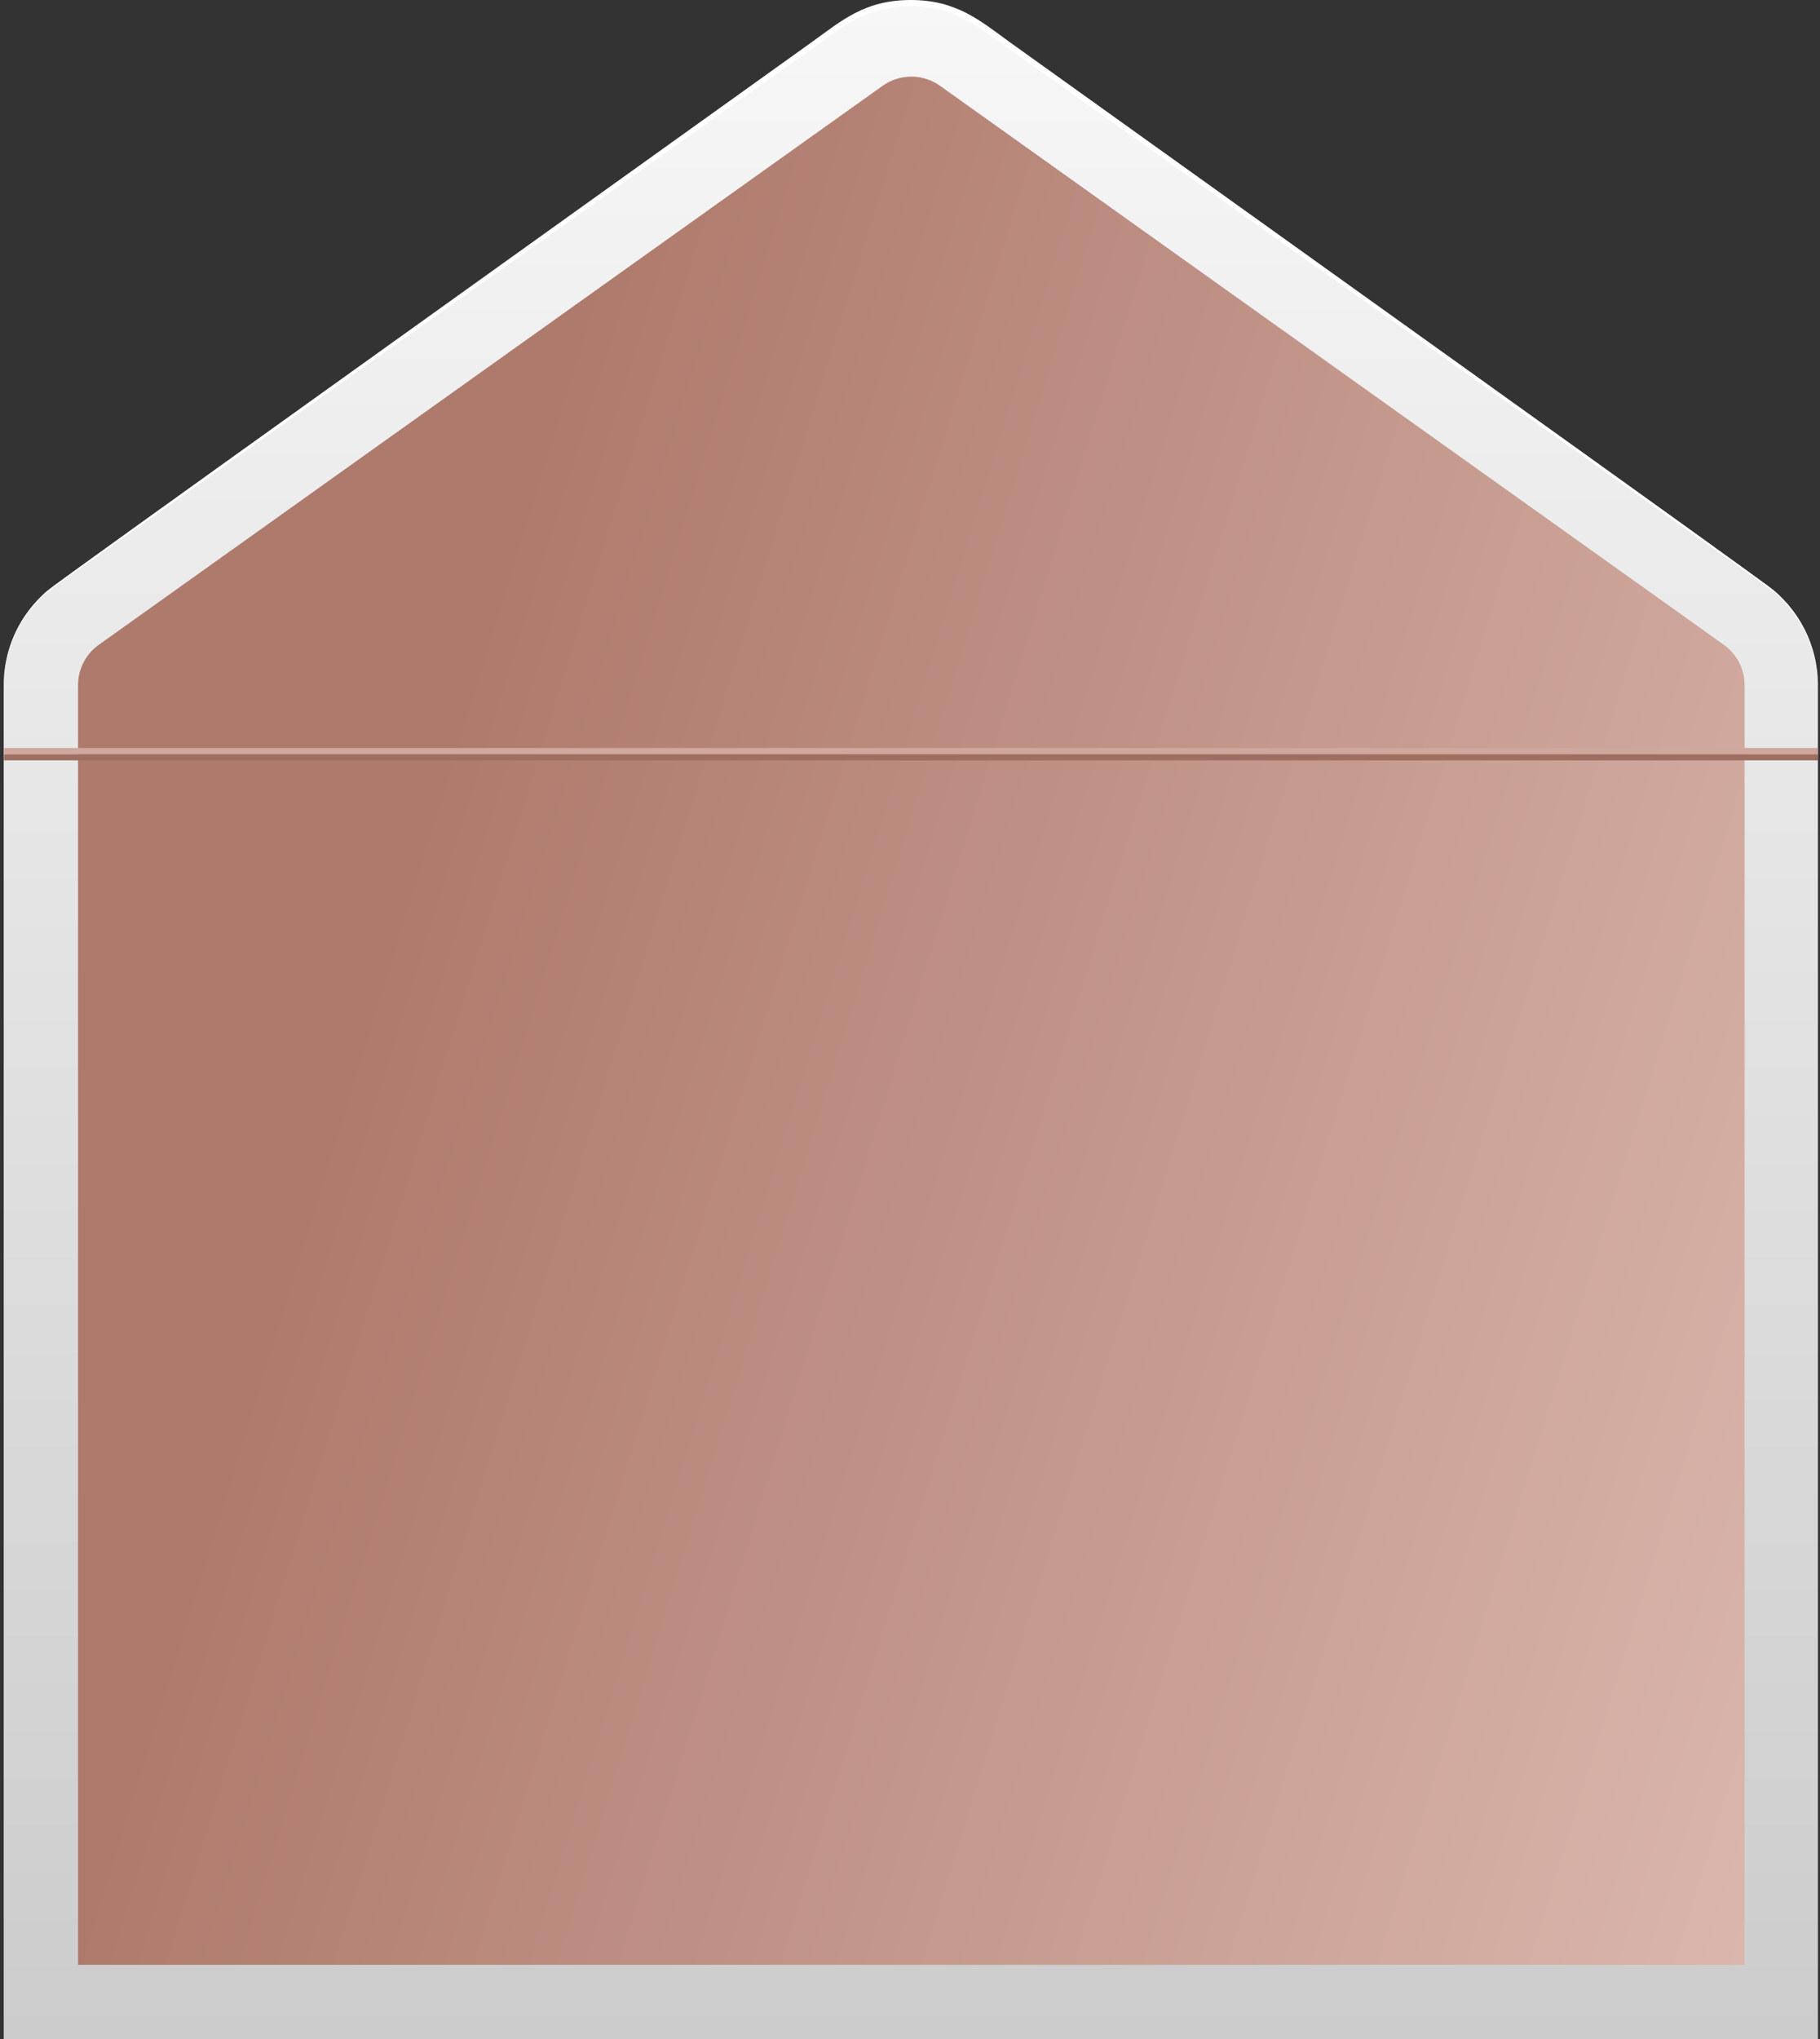 <?xml version="1.0" encoding="UTF-8"?> <svg xmlns="http://www.w3.org/2000/svg" width="451" height="505" viewBox="0 0 451 505" fill="none"><rect x="0" y="0" width="451" height="505" fill="#333333" stroke="none"/> <path d="M437.672 144.784L243.468 6.37C238.287 2.666 232.075 0.675 225.704 0.675C219.332 0.675 213.12 2.666 207.939 6.37L13.736 144.784C9.768 147.608 6.535 151.339 4.305 155.665C2.075 159.992 0.914 164.788 0.918 169.654V504.939H450.489V169.654C450.493 164.788 449.332 159.992 447.102 155.665C444.872 151.339 441.639 147.608 437.672 144.784Z" fill="url(#paint0_linear_1308_73)"></path> <path d="M19.337 486.562V169.654C19.337 167.705 19.803 165.784 20.695 164.051C21.587 162.318 22.881 160.823 24.468 159.69L218.671 21.276C220.756 19.78 223.259 18.975 225.826 18.975C228.393 18.975 230.896 19.78 232.981 21.276L427.184 159.69C428.772 160.823 430.065 162.318 430.957 164.051C431.85 165.784 432.315 167.705 432.316 169.654V486.562H19.337Z" fill="url(#paint1_linear_1308_73)"></path> <path d="M1 169.654C0.985 165.545 1.801 161.476 3.399 157.69C4.998 153.904 7.345 150.48 10.301 147.623C12.734 145.234 3.801 151.706 201.152 10.434C208.511 5.166 214.215 0 225.683 0C237.151 0 242.998 5.227 250.214 10.434C447.586 151.665 438.612 145.193 441.065 147.623C444.025 150.494 446.375 153.932 447.973 157.732C449.571 161.531 450.385 165.614 450.366 169.735C450.345 165.631 449.494 161.572 447.864 157.804C446.234 154.036 443.859 150.635 440.881 147.806C438.346 145.356 453.146 156.259 249.376 11.598C241.894 6.289 236.599 1.531 225.622 1.531C214.644 1.531 209.125 6.432 201.847 11.598C-2.128 156.566 12.959 145.295 10.363 147.806C7.416 150.636 5.069 154.027 3.46 157.781C1.852 161.534 1.015 165.571 1 169.654Z" fill="white"></path> <path d="M450.509 186.764H1V188.295H450.509V186.764Z" fill="#9E6E61"></path> <path d="M450.509 185.233H1V186.764H450.509V185.233Z" fill="#CFA79D"></path> <defs> <linearGradient id="paint0_linear_1308_73" x1="225.744" y1="504.918" x2="225.744" y2="0.674" gradientUnits="userSpaceOnUse"> <stop stop-color="#CCCCCC"></stop> <stop offset="1" stop-color="#F7F7F7"></stop> </linearGradient> <linearGradient id="paint1_linear_1308_73" x1="161.49" y1="18.472" x2="616.339" y2="158.997" gradientUnits="userSpaceOnUse"> <stop stop-color="#AE7A6C"></stop> <stop offset="1" stop-color="#E3C2B9"></stop> </linearGradient> </defs> </svg> 
